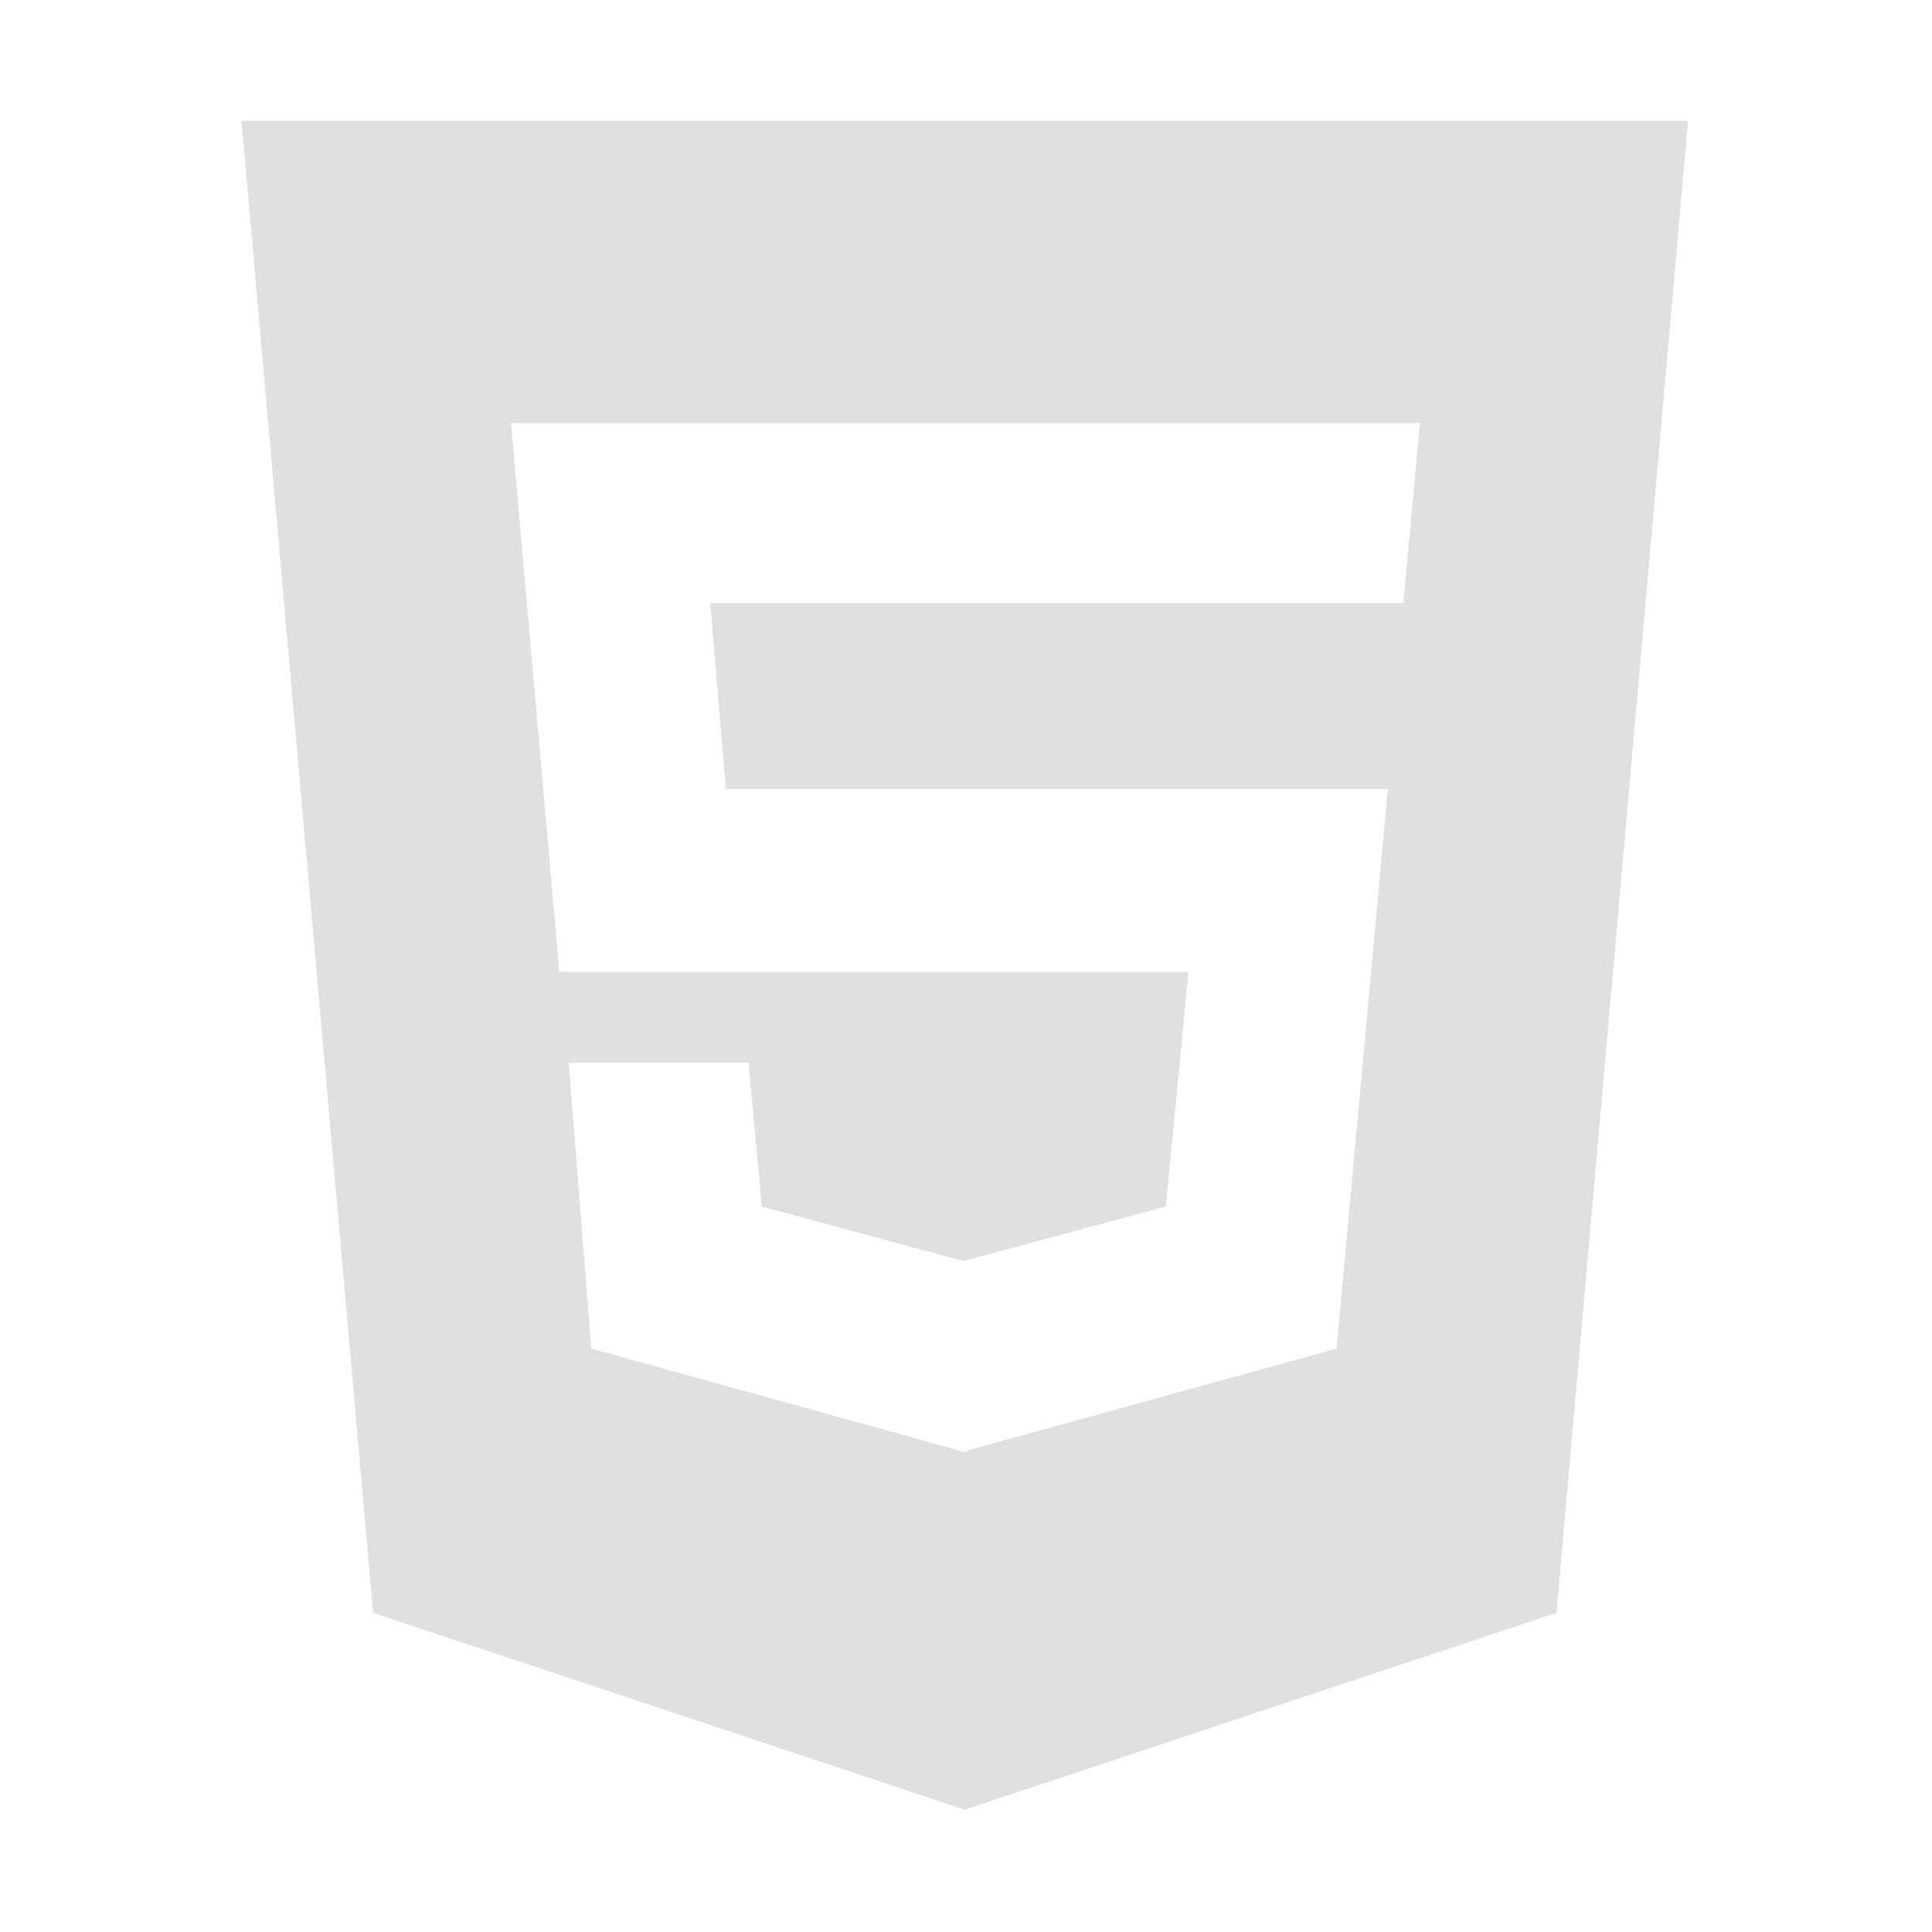 <svg height="16" width="16" xml:space="preserve" xmlns="http://www.w3.org/2000/svg"><path d="m2 1 1.09 12.357 4.9 1.63 4.9-1.63L13.98 1zm9.622 3.994h-5.74l.129 1.541h5.482l-.424 4.634-3.057.843v.01h-.033l-3.082-.853-.187-2.367h1.489l.11 1.19 1.67.452 1.676-.453.187-1.942h-5.21l-.4-4.546h7.527z" fill="#eb6428" style="fill:#e0e0e0;fill-opacity:1"/></svg>
